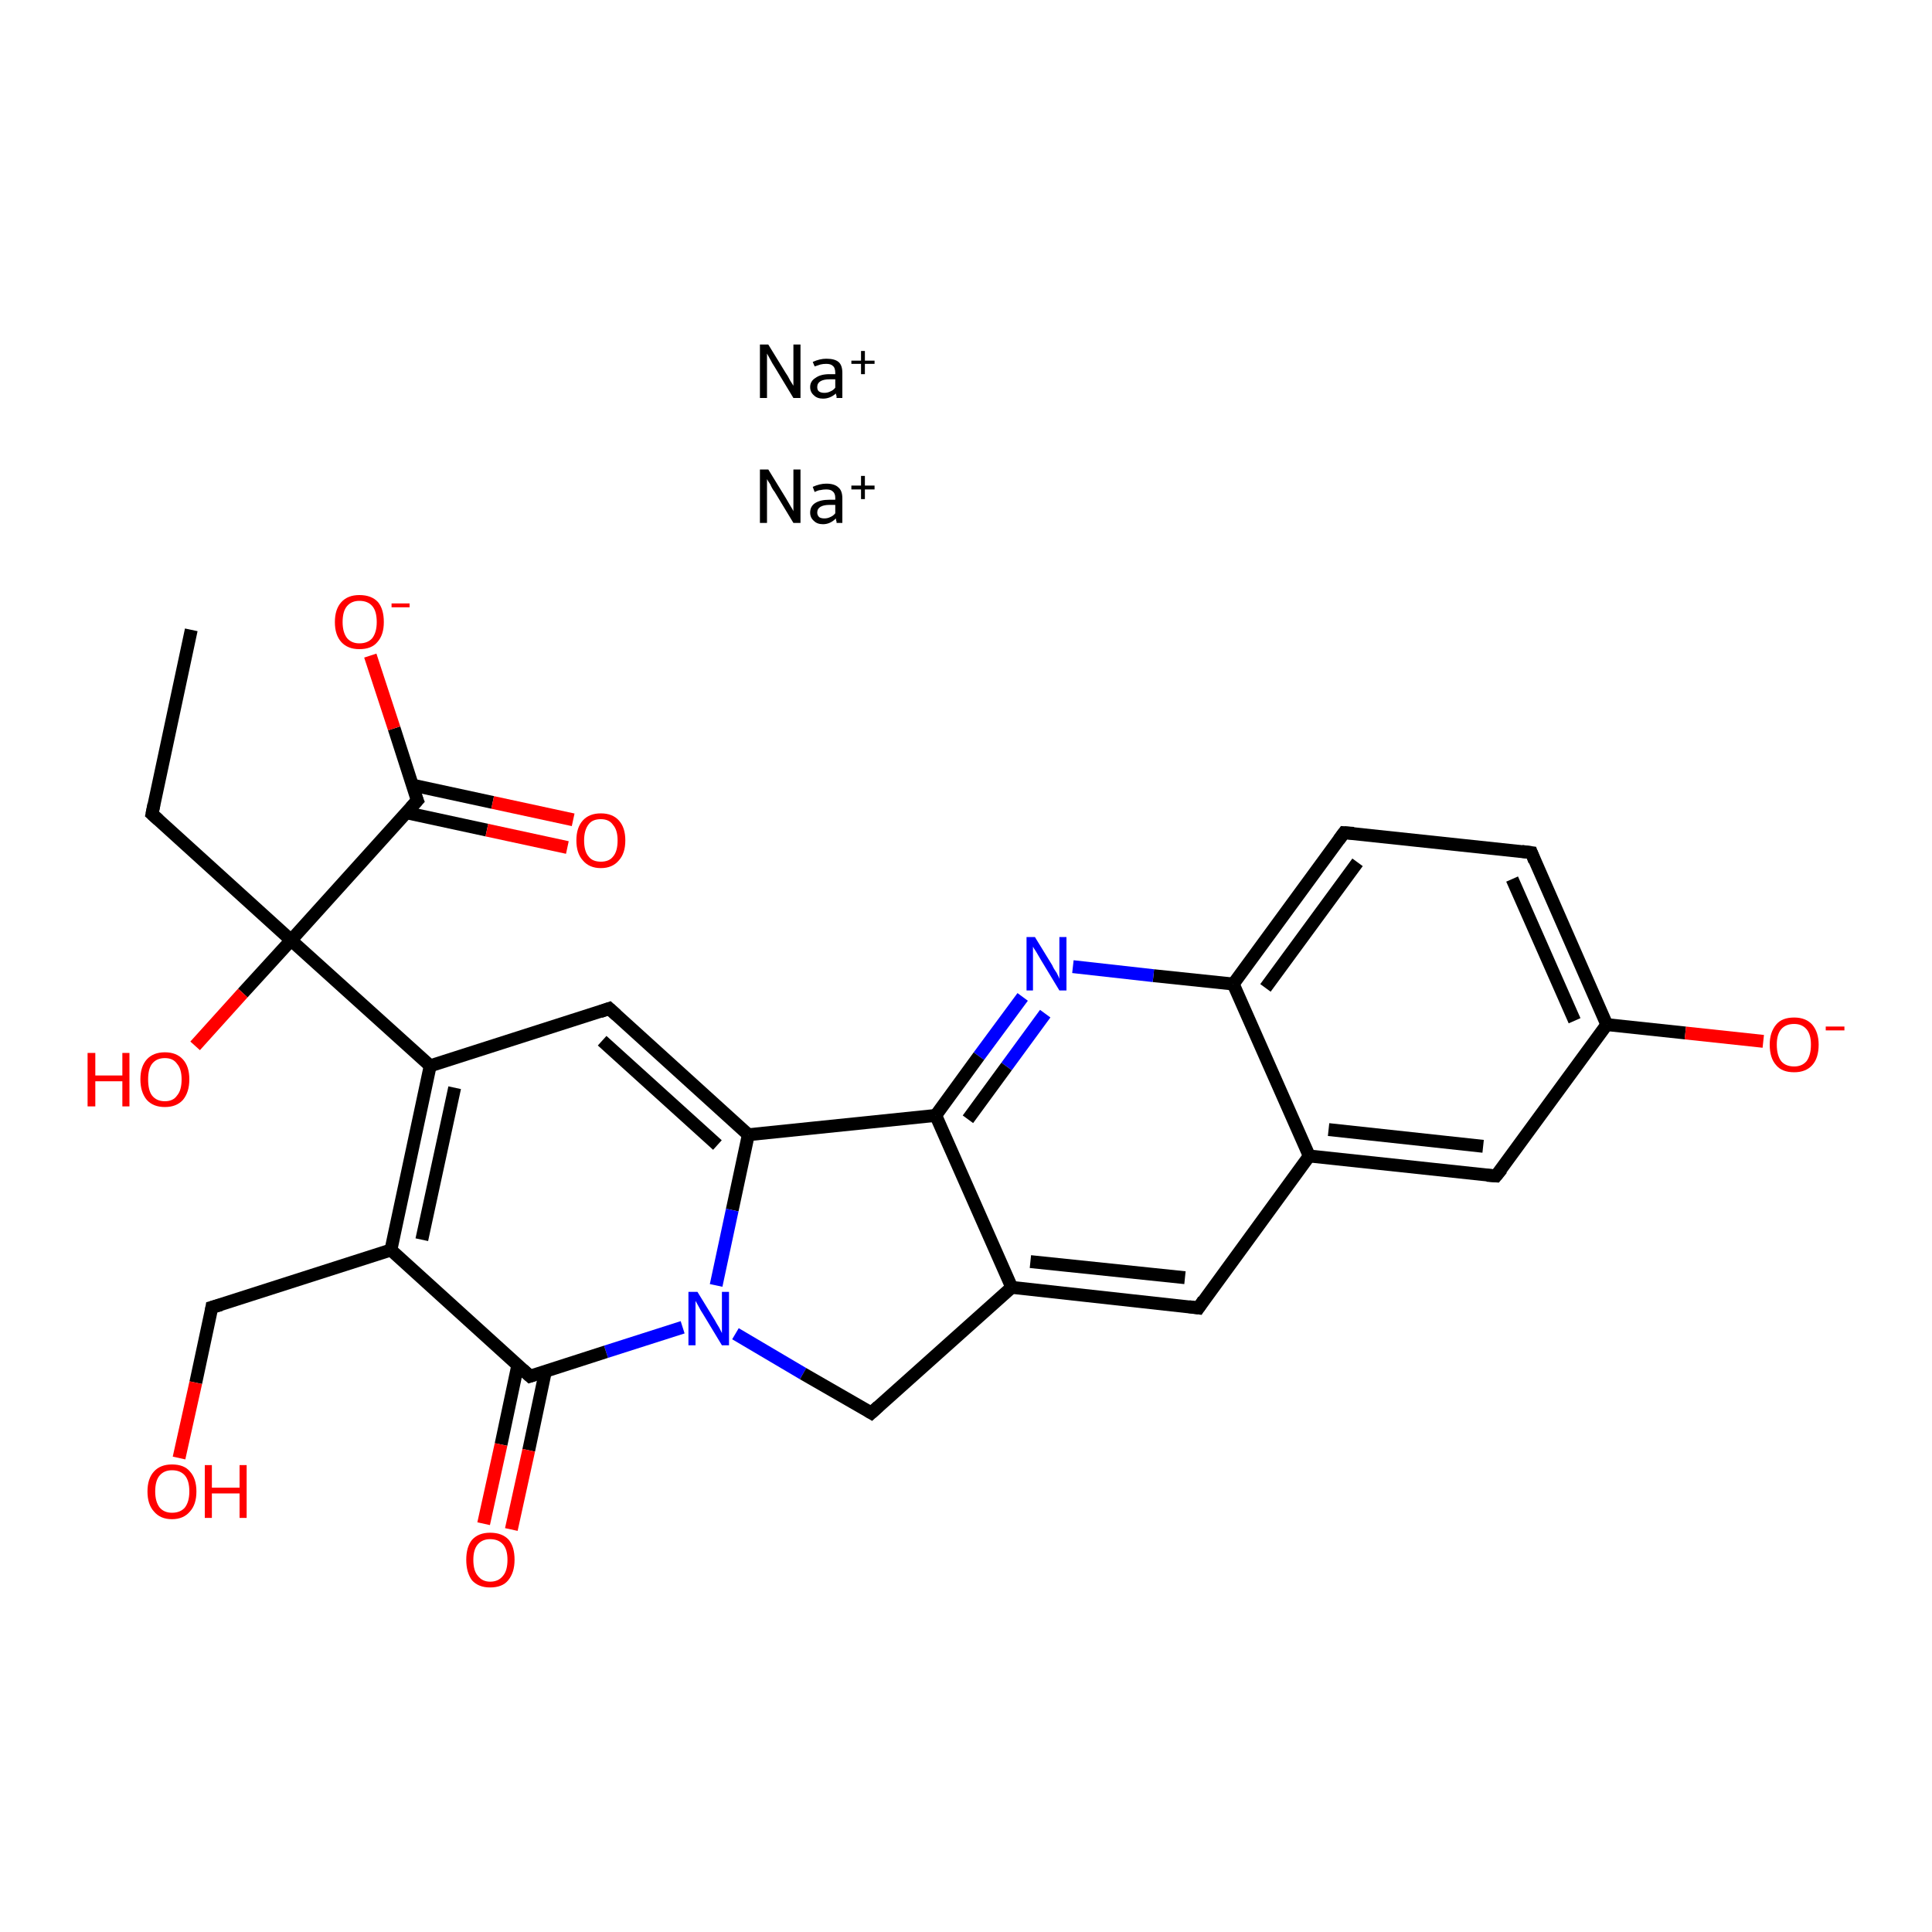 <?xml version='1.0' encoding='iso-8859-1'?>
<svg version='1.1' baseProfile='full'
              xmlns='http://www.w3.org/2000/svg'
                      xmlns:rdkit='http://www.rdkit.org/xml'
                      xmlns:xlink='http://www.w3.org/1999/xlink'
                  xml:space='preserve'
width='300px' height='300px' viewBox='0 0 300 300'>
<!-- END OF HEADER -->
<rect style='opacity:1.0;fill:#FFFFFF;stroke:none' width='300.0' height='300.0' x='0.0' y='0.0'> </rect>
<path class='bond-0 atom-0 atom-1' d='M 29.7,97.8 L 23.6,126.4' style='fill:none;fill-rule:evenodd;stroke:#000000;stroke-width:2.0px;stroke-linecap:butt;stroke-linejoin:miter;stroke-opacity:1' />
<path class='bond-1 atom-1 atom-2' d='M 23.6,126.4 L 45.2,146.0' style='fill:none;fill-rule:evenodd;stroke:#000000;stroke-width:2.0px;stroke-linecap:butt;stroke-linejoin:miter;stroke-opacity:1' />
<path class='bond-2 atom-2 atom-3' d='M 45.2,146.0 L 37.7,154.2' style='fill:none;fill-rule:evenodd;stroke:#000000;stroke-width:2.0px;stroke-linecap:butt;stroke-linejoin:miter;stroke-opacity:1' />
<path class='bond-2 atom-2 atom-3' d='M 37.7,154.2 L 30.3,162.4' style='fill:none;fill-rule:evenodd;stroke:#FF0000;stroke-width:2.0px;stroke-linecap:butt;stroke-linejoin:miter;stroke-opacity:1' />
<path class='bond-3 atom-2 atom-4' d='M 45.2,146.0 L 64.8,124.3' style='fill:none;fill-rule:evenodd;stroke:#000000;stroke-width:2.0px;stroke-linecap:butt;stroke-linejoin:miter;stroke-opacity:1' />
<path class='bond-4 atom-4 atom-5' d='M 63.1,126.2 L 75.6,128.9' style='fill:none;fill-rule:evenodd;stroke:#000000;stroke-width:2.0px;stroke-linecap:butt;stroke-linejoin:miter;stroke-opacity:1' />
<path class='bond-4 atom-4 atom-5' d='M 75.6,128.9 L 88.1,131.6' style='fill:none;fill-rule:evenodd;stroke:#FF0000;stroke-width:2.0px;stroke-linecap:butt;stroke-linejoin:miter;stroke-opacity:1' />
<path class='bond-4 atom-4 atom-5' d='M 64.0,121.9 L 76.5,124.6' style='fill:none;fill-rule:evenodd;stroke:#000000;stroke-width:2.0px;stroke-linecap:butt;stroke-linejoin:miter;stroke-opacity:1' />
<path class='bond-4 atom-4 atom-5' d='M 76.5,124.6 L 89.0,127.3' style='fill:none;fill-rule:evenodd;stroke:#FF0000;stroke-width:2.0px;stroke-linecap:butt;stroke-linejoin:miter;stroke-opacity:1' />
<path class='bond-5 atom-4 atom-6' d='M 64.8,124.3 L 61.2,113.1' style='fill:none;fill-rule:evenodd;stroke:#000000;stroke-width:2.0px;stroke-linecap:butt;stroke-linejoin:miter;stroke-opacity:1' />
<path class='bond-5 atom-4 atom-6' d='M 61.2,113.1 L 57.5,101.8' style='fill:none;fill-rule:evenodd;stroke:#FF0000;stroke-width:2.0px;stroke-linecap:butt;stroke-linejoin:miter;stroke-opacity:1' />
<path class='bond-6 atom-2 atom-7' d='M 45.2,146.0 L 66.8,165.5' style='fill:none;fill-rule:evenodd;stroke:#000000;stroke-width:2.0px;stroke-linecap:butt;stroke-linejoin:miter;stroke-opacity:1' />
<path class='bond-7 atom-7 atom-8' d='M 66.8,165.5 L 94.6,156.6' style='fill:none;fill-rule:evenodd;stroke:#000000;stroke-width:2.0px;stroke-linecap:butt;stroke-linejoin:miter;stroke-opacity:1' />
<path class='bond-8 atom-8 atom-9' d='M 94.6,156.6 L 116.2,176.2' style='fill:none;fill-rule:evenodd;stroke:#000000;stroke-width:2.0px;stroke-linecap:butt;stroke-linejoin:miter;stroke-opacity:1' />
<path class='bond-8 atom-8 atom-9' d='M 93.5,161.6 L 111.4,177.8' style='fill:none;fill-rule:evenodd;stroke:#000000;stroke-width:2.0px;stroke-linecap:butt;stroke-linejoin:miter;stroke-opacity:1' />
<path class='bond-9 atom-9 atom-10' d='M 116.2,176.2 L 113.7,187.9' style='fill:none;fill-rule:evenodd;stroke:#000000;stroke-width:2.0px;stroke-linecap:butt;stroke-linejoin:miter;stroke-opacity:1' />
<path class='bond-9 atom-9 atom-10' d='M 113.7,187.9 L 111.2,199.6' style='fill:none;fill-rule:evenodd;stroke:#0000FF;stroke-width:2.0px;stroke-linecap:butt;stroke-linejoin:miter;stroke-opacity:1' />
<path class='bond-10 atom-10 atom-11' d='M 106.0,206.1 L 94.1,209.9' style='fill:none;fill-rule:evenodd;stroke:#0000FF;stroke-width:2.0px;stroke-linecap:butt;stroke-linejoin:miter;stroke-opacity:1' />
<path class='bond-10 atom-10 atom-11' d='M 94.1,209.9 L 82.3,213.7' style='fill:none;fill-rule:evenodd;stroke:#000000;stroke-width:2.0px;stroke-linecap:butt;stroke-linejoin:miter;stroke-opacity:1' />
<path class='bond-11 atom-11 atom-12' d='M 80.4,212.0 L 77.8,224.3' style='fill:none;fill-rule:evenodd;stroke:#000000;stroke-width:2.0px;stroke-linecap:butt;stroke-linejoin:miter;stroke-opacity:1' />
<path class='bond-11 atom-11 atom-12' d='M 77.8,224.3 L 75.1,236.6' style='fill:none;fill-rule:evenodd;stroke:#FF0000;stroke-width:2.0px;stroke-linecap:butt;stroke-linejoin:miter;stroke-opacity:1' />
<path class='bond-11 atom-11 atom-12' d='M 84.7,212.9 L 82.1,225.2' style='fill:none;fill-rule:evenodd;stroke:#000000;stroke-width:2.0px;stroke-linecap:butt;stroke-linejoin:miter;stroke-opacity:1' />
<path class='bond-11 atom-11 atom-12' d='M 82.1,225.2 L 79.4,237.5' style='fill:none;fill-rule:evenodd;stroke:#FF0000;stroke-width:2.0px;stroke-linecap:butt;stroke-linejoin:miter;stroke-opacity:1' />
<path class='bond-12 atom-11 atom-13' d='M 82.3,213.7 L 60.7,194.1' style='fill:none;fill-rule:evenodd;stroke:#000000;stroke-width:2.0px;stroke-linecap:butt;stroke-linejoin:miter;stroke-opacity:1' />
<path class='bond-13 atom-13 atom-14' d='M 60.7,194.1 L 32.9,203.0' style='fill:none;fill-rule:evenodd;stroke:#000000;stroke-width:2.0px;stroke-linecap:butt;stroke-linejoin:miter;stroke-opacity:1' />
<path class='bond-14 atom-14 atom-15' d='M 32.9,203.0 L 30.4,214.7' style='fill:none;fill-rule:evenodd;stroke:#000000;stroke-width:2.0px;stroke-linecap:butt;stroke-linejoin:miter;stroke-opacity:1' />
<path class='bond-14 atom-14 atom-15' d='M 30.4,214.7 L 27.8,226.4' style='fill:none;fill-rule:evenodd;stroke:#FF0000;stroke-width:2.0px;stroke-linecap:butt;stroke-linejoin:miter;stroke-opacity:1' />
<path class='bond-15 atom-10 atom-16' d='M 114.2,207.1 L 124.7,213.3' style='fill:none;fill-rule:evenodd;stroke:#0000FF;stroke-width:2.0px;stroke-linecap:butt;stroke-linejoin:miter;stroke-opacity:1' />
<path class='bond-15 atom-10 atom-16' d='M 124.7,213.3 L 135.3,219.4' style='fill:none;fill-rule:evenodd;stroke:#000000;stroke-width:2.0px;stroke-linecap:butt;stroke-linejoin:miter;stroke-opacity:1' />
<path class='bond-16 atom-16 atom-17' d='M 135.3,219.4 L 157.1,199.9' style='fill:none;fill-rule:evenodd;stroke:#000000;stroke-width:2.0px;stroke-linecap:butt;stroke-linejoin:miter;stroke-opacity:1' />
<path class='bond-17 atom-17 atom-18' d='M 157.1,199.9 L 186.1,203.1' style='fill:none;fill-rule:evenodd;stroke:#000000;stroke-width:2.0px;stroke-linecap:butt;stroke-linejoin:miter;stroke-opacity:1' />
<path class='bond-17 atom-17 atom-18' d='M 160.0,195.9 L 184.0,198.4' style='fill:none;fill-rule:evenodd;stroke:#000000;stroke-width:2.0px;stroke-linecap:butt;stroke-linejoin:miter;stroke-opacity:1' />
<path class='bond-18 atom-18 atom-19' d='M 186.1,203.1 L 203.3,179.5' style='fill:none;fill-rule:evenodd;stroke:#000000;stroke-width:2.0px;stroke-linecap:butt;stroke-linejoin:miter;stroke-opacity:1' />
<path class='bond-19 atom-19 atom-20' d='M 203.3,179.5 L 232.3,182.6' style='fill:none;fill-rule:evenodd;stroke:#000000;stroke-width:2.0px;stroke-linecap:butt;stroke-linejoin:miter;stroke-opacity:1' />
<path class='bond-19 atom-19 atom-20' d='M 206.3,175.4 L 230.3,178.0' style='fill:none;fill-rule:evenodd;stroke:#000000;stroke-width:2.0px;stroke-linecap:butt;stroke-linejoin:miter;stroke-opacity:1' />
<path class='bond-20 atom-20 atom-21' d='M 232.3,182.6 L 249.5,159.1' style='fill:none;fill-rule:evenodd;stroke:#000000;stroke-width:2.0px;stroke-linecap:butt;stroke-linejoin:miter;stroke-opacity:1' />
<path class='bond-21 atom-21 atom-22' d='M 249.5,159.1 L 261.7,160.4' style='fill:none;fill-rule:evenodd;stroke:#000000;stroke-width:2.0px;stroke-linecap:butt;stroke-linejoin:miter;stroke-opacity:1' />
<path class='bond-21 atom-21 atom-22' d='M 261.7,160.4 L 273.8,161.7' style='fill:none;fill-rule:evenodd;stroke:#FF0000;stroke-width:2.0px;stroke-linecap:butt;stroke-linejoin:miter;stroke-opacity:1' />
<path class='bond-22 atom-21 atom-23' d='M 249.5,159.1 L 237.8,132.4' style='fill:none;fill-rule:evenodd;stroke:#000000;stroke-width:2.0px;stroke-linecap:butt;stroke-linejoin:miter;stroke-opacity:1' />
<path class='bond-22 atom-21 atom-23' d='M 244.5,158.5 L 234.8,136.5' style='fill:none;fill-rule:evenodd;stroke:#000000;stroke-width:2.0px;stroke-linecap:butt;stroke-linejoin:miter;stroke-opacity:1' />
<path class='bond-23 atom-23 atom-24' d='M 237.8,132.4 L 208.7,129.3' style='fill:none;fill-rule:evenodd;stroke:#000000;stroke-width:2.0px;stroke-linecap:butt;stroke-linejoin:miter;stroke-opacity:1' />
<path class='bond-24 atom-24 atom-25' d='M 208.7,129.3 L 191.5,152.8' style='fill:none;fill-rule:evenodd;stroke:#000000;stroke-width:2.0px;stroke-linecap:butt;stroke-linejoin:miter;stroke-opacity:1' />
<path class='bond-24 atom-24 atom-25' d='M 210.8,133.9 L 196.5,153.4' style='fill:none;fill-rule:evenodd;stroke:#000000;stroke-width:2.0px;stroke-linecap:butt;stroke-linejoin:miter;stroke-opacity:1' />
<path class='bond-25 atom-25 atom-26' d='M 191.5,152.8 L 179.1,151.5' style='fill:none;fill-rule:evenodd;stroke:#000000;stroke-width:2.0px;stroke-linecap:butt;stroke-linejoin:miter;stroke-opacity:1' />
<path class='bond-25 atom-25 atom-26' d='M 179.1,151.5 L 166.6,150.1' style='fill:none;fill-rule:evenodd;stroke:#0000FF;stroke-width:2.0px;stroke-linecap:butt;stroke-linejoin:miter;stroke-opacity:1' />
<path class='bond-26 atom-26 atom-27' d='M 158.8,154.8 L 152.0,164.0' style='fill:none;fill-rule:evenodd;stroke:#0000FF;stroke-width:2.0px;stroke-linecap:butt;stroke-linejoin:miter;stroke-opacity:1' />
<path class='bond-26 atom-26 atom-27' d='M 152.0,164.0 L 145.3,173.2' style='fill:none;fill-rule:evenodd;stroke:#000000;stroke-width:2.0px;stroke-linecap:butt;stroke-linejoin:miter;stroke-opacity:1' />
<path class='bond-26 atom-26 atom-27' d='M 162.3,157.4 L 156.3,165.6' style='fill:none;fill-rule:evenodd;stroke:#0000FF;stroke-width:2.0px;stroke-linecap:butt;stroke-linejoin:miter;stroke-opacity:1' />
<path class='bond-26 atom-26 atom-27' d='M 156.3,165.6 L 150.3,173.8' style='fill:none;fill-rule:evenodd;stroke:#000000;stroke-width:2.0px;stroke-linecap:butt;stroke-linejoin:miter;stroke-opacity:1' />
<path class='bond-27 atom-13 atom-7' d='M 60.7,194.1 L 66.8,165.5' style='fill:none;fill-rule:evenodd;stroke:#000000;stroke-width:2.0px;stroke-linecap:butt;stroke-linejoin:miter;stroke-opacity:1' />
<path class='bond-27 atom-13 atom-7' d='M 65.5,192.5 L 70.6,168.9' style='fill:none;fill-rule:evenodd;stroke:#000000;stroke-width:2.0px;stroke-linecap:butt;stroke-linejoin:miter;stroke-opacity:1' />
<path class='bond-28 atom-27 atom-17' d='M 145.3,173.2 L 157.1,199.9' style='fill:none;fill-rule:evenodd;stroke:#000000;stroke-width:2.0px;stroke-linecap:butt;stroke-linejoin:miter;stroke-opacity:1' />
<path class='bond-29 atom-27 atom-9' d='M 145.3,173.2 L 116.2,176.2' style='fill:none;fill-rule:evenodd;stroke:#000000;stroke-width:2.0px;stroke-linecap:butt;stroke-linejoin:miter;stroke-opacity:1' />
<path class='bond-30 atom-25 atom-19' d='M 191.5,152.8 L 203.3,179.5' style='fill:none;fill-rule:evenodd;stroke:#000000;stroke-width:2.0px;stroke-linecap:butt;stroke-linejoin:miter;stroke-opacity:1' />
<path d='M 23.9,124.9 L 23.6,126.4 L 24.6,127.3' style='fill:none;stroke:#000000;stroke-width:2.0px;stroke-linecap:butt;stroke-linejoin:miter;stroke-opacity:1;' />
<path d='M 63.8,125.4 L 64.8,124.3 L 64.6,123.8' style='fill:none;stroke:#000000;stroke-width:2.0px;stroke-linecap:butt;stroke-linejoin:miter;stroke-opacity:1;' />
<path d='M 93.2,157.1 L 94.6,156.6 L 95.7,157.6' style='fill:none;stroke:#000000;stroke-width:2.0px;stroke-linecap:butt;stroke-linejoin:miter;stroke-opacity:1;' />
<path d='M 82.9,213.5 L 82.3,213.7 L 81.2,212.7' style='fill:none;stroke:#000000;stroke-width:2.0px;stroke-linecap:butt;stroke-linejoin:miter;stroke-opacity:1;' />
<path d='M 34.3,202.6 L 32.9,203.0 L 32.8,203.6' style='fill:none;stroke:#000000;stroke-width:2.0px;stroke-linecap:butt;stroke-linejoin:miter;stroke-opacity:1;' />
<path d='M 134.8,219.1 L 135.3,219.4 L 136.4,218.4' style='fill:none;stroke:#000000;stroke-width:2.0px;stroke-linecap:butt;stroke-linejoin:miter;stroke-opacity:1;' />
<path d='M 184.6,202.9 L 186.1,203.1 L 186.9,201.9' style='fill:none;stroke:#000000;stroke-width:2.0px;stroke-linecap:butt;stroke-linejoin:miter;stroke-opacity:1;' />
<path d='M 230.9,182.5 L 232.3,182.6 L 233.2,181.5' style='fill:none;stroke:#000000;stroke-width:2.0px;stroke-linecap:butt;stroke-linejoin:miter;stroke-opacity:1;' />
<path d='M 238.3,133.7 L 237.8,132.4 L 236.3,132.2' style='fill:none;stroke:#000000;stroke-width:2.0px;stroke-linecap:butt;stroke-linejoin:miter;stroke-opacity:1;' />
<path d='M 210.2,129.4 L 208.7,129.3 L 207.9,130.4' style='fill:none;stroke:#000000;stroke-width:2.0px;stroke-linecap:butt;stroke-linejoin:miter;stroke-opacity:1;' />
<path class='atom-3' d='M 13.6 163.5
L 14.8 163.5
L 14.8 167.0
L 19.0 167.0
L 19.0 163.5
L 20.1 163.5
L 20.1 171.8
L 19.0 171.8
L 19.0 167.9
L 14.8 167.9
L 14.8 171.8
L 13.6 171.8
L 13.6 163.5
' fill='#FF0000'/>
<path class='atom-3' d='M 21.8 167.6
Q 21.8 165.6, 22.8 164.5
Q 23.8 163.4, 25.6 163.4
Q 27.4 163.4, 28.4 164.5
Q 29.4 165.6, 29.4 167.6
Q 29.4 169.6, 28.4 170.8
Q 27.4 171.9, 25.6 171.9
Q 23.8 171.9, 22.8 170.8
Q 21.8 169.6, 21.8 167.6
M 25.6 171.0
Q 26.9 171.0, 27.5 170.1
Q 28.2 169.3, 28.2 167.6
Q 28.2 166.0, 27.5 165.2
Q 26.9 164.3, 25.6 164.3
Q 24.3 164.3, 23.6 165.2
Q 23.0 166.0, 23.0 167.6
Q 23.0 169.3, 23.6 170.1
Q 24.3 171.0, 25.6 171.0
' fill='#FF0000'/>
<path class='atom-5' d='M 89.5 130.5
Q 89.5 128.5, 90.5 127.4
Q 91.5 126.3, 93.3 126.3
Q 95.1 126.3, 96.1 127.4
Q 97.1 128.5, 97.1 130.5
Q 97.1 132.5, 96.1 133.6
Q 95.1 134.8, 93.3 134.8
Q 91.5 134.8, 90.5 133.6
Q 89.5 132.5, 89.5 130.5
M 93.3 133.8
Q 94.6 133.8, 95.2 133.0
Q 95.9 132.2, 95.9 130.5
Q 95.9 128.9, 95.2 128.1
Q 94.6 127.2, 93.3 127.2
Q 92.0 127.2, 91.4 128.0
Q 90.7 128.9, 90.7 130.5
Q 90.7 132.2, 91.4 133.0
Q 92.0 133.8, 93.3 133.8
' fill='#FF0000'/>
<path class='atom-6' d='M 52.0 96.6
Q 52.0 94.6, 53.0 93.5
Q 54.0 92.4, 55.8 92.4
Q 57.7 92.4, 58.7 93.5
Q 59.6 94.6, 59.6 96.6
Q 59.6 98.6, 58.6 99.7
Q 57.7 100.8, 55.8 100.8
Q 54.0 100.8, 53.0 99.7
Q 52.0 98.6, 52.0 96.6
M 55.8 99.9
Q 57.1 99.9, 57.8 99.1
Q 58.5 98.2, 58.5 96.6
Q 58.5 94.9, 57.8 94.1
Q 57.1 93.3, 55.8 93.3
Q 54.6 93.3, 53.9 94.1
Q 53.2 94.9, 53.2 96.6
Q 53.2 98.2, 53.9 99.1
Q 54.6 99.9, 55.8 99.9
' fill='#FF0000'/>
<path class='atom-6' d='M 60.8 93.7
L 63.6 93.7
L 63.6 94.3
L 60.8 94.3
L 60.8 93.7
' fill='#FF0000'/>
<path class='atom-10' d='M 108.3 200.6
L 111.0 205.0
Q 111.2 205.4, 111.7 206.2
Q 112.1 207.0, 112.1 207.0
L 112.1 200.6
L 113.2 200.6
L 113.2 208.9
L 112.1 208.9
L 109.2 204.1
Q 108.8 203.5, 108.5 202.9
Q 108.1 202.2, 108.0 202.0
L 108.0 208.9
L 106.9 208.9
L 106.9 200.6
L 108.3 200.6
' fill='#0000FF'/>
<path class='atom-12' d='M 72.4 242.2
Q 72.4 240.2, 73.3 239.1
Q 74.3 238.0, 76.1 238.0
Q 78.0 238.0, 79.0 239.1
Q 79.9 240.2, 79.9 242.2
Q 79.9 244.2, 78.9 245.4
Q 78.0 246.5, 76.1 246.5
Q 74.3 246.5, 73.3 245.4
Q 72.4 244.2, 72.4 242.2
M 76.1 245.6
Q 77.4 245.6, 78.1 244.7
Q 78.8 243.9, 78.8 242.2
Q 78.8 240.6, 78.1 239.8
Q 77.4 239.0, 76.1 239.0
Q 74.9 239.0, 74.2 239.8
Q 73.5 240.6, 73.5 242.2
Q 73.5 243.9, 74.2 244.7
Q 74.9 245.6, 76.1 245.6
' fill='#FF0000'/>
<path class='atom-15' d='M 22.9 231.6
Q 22.9 229.6, 23.9 228.5
Q 24.9 227.4, 26.7 227.4
Q 28.6 227.4, 29.5 228.5
Q 30.5 229.6, 30.5 231.6
Q 30.5 233.6, 29.5 234.7
Q 28.5 235.9, 26.7 235.9
Q 24.9 235.9, 23.9 234.7
Q 22.9 233.6, 22.9 231.6
M 26.7 234.9
Q 28.0 234.9, 28.7 234.1
Q 29.4 233.2, 29.4 231.6
Q 29.4 229.9, 28.7 229.1
Q 28.0 228.3, 26.7 228.3
Q 25.5 228.3, 24.8 229.1
Q 24.1 229.9, 24.1 231.6
Q 24.1 233.2, 24.8 234.1
Q 25.5 234.9, 26.7 234.9
' fill='#FF0000'/>
<path class='atom-15' d='M 31.8 227.5
L 32.9 227.5
L 32.9 231.0
L 37.2 231.0
L 37.2 227.5
L 38.3 227.5
L 38.3 235.7
L 37.2 235.7
L 37.2 231.9
L 32.9 231.9
L 32.9 235.7
L 31.8 235.7
L 31.8 227.5
' fill='#FF0000'/>
<path class='atom-22' d='M 274.8 162.2
Q 274.8 160.3, 275.8 159.1
Q 276.7 158.0, 278.6 158.0
Q 280.4 158.0, 281.4 159.1
Q 282.4 160.3, 282.4 162.2
Q 282.4 164.3, 281.4 165.4
Q 280.4 166.5, 278.6 166.5
Q 276.7 166.5, 275.8 165.4
Q 274.8 164.3, 274.8 162.2
M 278.6 165.6
Q 279.8 165.6, 280.5 164.8
Q 281.2 163.9, 281.2 162.2
Q 281.2 160.6, 280.5 159.8
Q 279.8 159.0, 278.6 159.0
Q 277.3 159.0, 276.6 159.8
Q 275.9 160.6, 275.9 162.2
Q 275.9 163.9, 276.6 164.8
Q 277.3 165.6, 278.6 165.6
' fill='#FF0000'/>
<path class='atom-22' d='M 283.5 159.4
L 286.4 159.4
L 286.4 160.0
L 283.5 160.0
L 283.5 159.4
' fill='#FF0000'/>
<path class='atom-26' d='M 160.7 145.5
L 163.4 149.9
Q 163.6 150.4, 164.1 151.1
Q 164.5 151.9, 164.5 152.0
L 164.5 145.5
L 165.6 145.5
L 165.6 153.8
L 164.5 153.8
L 161.6 149.0
Q 161.3 148.5, 160.9 147.8
Q 160.5 147.2, 160.4 147.0
L 160.4 153.8
L 159.4 153.8
L 159.4 145.5
L 160.7 145.5
' fill='#0000FF'/>
<path class='atom-28' d='M 119.3 72.9
L 122.0 77.3
Q 122.3 77.8, 122.7 78.5
Q 123.2 79.3, 123.2 79.4
L 123.2 72.9
L 124.3 72.9
L 124.3 81.2
L 123.2 81.2
L 120.3 76.4
Q 119.9 75.9, 119.6 75.2
Q 119.2 74.6, 119.1 74.4
L 119.1 81.2
L 118.0 81.2
L 118.0 72.9
L 119.3 72.9
' fill='#000000'/>
<path class='atom-28' d='M 125.8 79.6
Q 125.8 78.6, 126.6 78.1
Q 127.4 77.6, 128.8 77.6
L 129.7 77.6
L 129.7 77.3
Q 129.7 76.6, 129.3 76.3
Q 129.0 76.0, 128.3 76.0
Q 127.8 76.0, 127.4 76.1
Q 127.1 76.1, 126.5 76.4
L 126.2 75.6
Q 127.3 75.1, 128.3 75.1
Q 129.6 75.1, 130.2 75.7
Q 130.8 76.2, 130.8 77.4
L 130.8 81.2
L 129.9 81.2
Q 129.9 81.2, 129.9 81.0
Q 129.8 80.8, 129.8 80.5
Q 128.9 81.4, 127.8 81.4
Q 126.9 81.4, 126.4 80.9
Q 125.8 80.4, 125.8 79.6
M 126.9 79.6
Q 126.9 80.0, 127.2 80.3
Q 127.5 80.5, 128.0 80.5
Q 128.5 80.5, 128.9 80.3
Q 129.4 80.1, 129.7 79.7
L 129.7 78.4
L 128.8 78.4
Q 127.9 78.4, 127.4 78.7
Q 126.9 79.0, 126.9 79.6
' fill='#000000'/>
<path class='atom-28' d='M 132.2 75.4
L 133.7 75.4
L 133.7 73.9
L 134.3 73.9
L 134.3 75.4
L 135.8 75.4
L 135.8 76.0
L 134.3 76.0
L 134.3 77.5
L 133.7 77.5
L 133.7 76.0
L 132.2 76.0
L 132.2 75.4
' fill='#000000'/>
<path class='atom-29' d='M 119.3 53.5
L 122.0 57.9
Q 122.3 58.3, 122.7 59.1
Q 123.2 59.9, 123.2 59.9
L 123.2 53.5
L 124.3 53.5
L 124.3 61.8
L 123.2 61.8
L 120.3 57.0
Q 119.9 56.4, 119.6 55.8
Q 119.2 55.1, 119.1 54.9
L 119.1 61.8
L 118.0 61.8
L 118.0 53.5
L 119.3 53.5
' fill='#000000'/>
<path class='atom-29' d='M 125.8 60.1
Q 125.8 59.2, 126.6 58.7
Q 127.4 58.1, 128.8 58.1
L 129.7 58.1
L 129.7 57.9
Q 129.7 57.1, 129.3 56.8
Q 129.0 56.5, 128.3 56.5
Q 127.8 56.5, 127.4 56.6
Q 127.1 56.7, 126.5 56.9
L 126.2 56.2
Q 127.3 55.7, 128.3 55.7
Q 129.6 55.7, 130.2 56.2
Q 130.8 56.7, 130.8 57.9
L 130.8 61.8
L 129.9 61.8
Q 129.9 61.7, 129.9 61.5
Q 129.8 61.3, 129.8 61.1
Q 128.9 61.9, 127.8 61.9
Q 126.9 61.9, 126.4 61.4
Q 125.8 60.9, 125.8 60.1
M 126.9 60.1
Q 126.9 60.6, 127.2 60.8
Q 127.5 61.0, 128.0 61.0
Q 128.5 61.0, 128.9 60.8
Q 129.4 60.6, 129.7 60.2
L 129.7 58.9
L 128.8 58.9
Q 127.9 58.9, 127.4 59.2
Q 126.9 59.5, 126.9 60.1
' fill='#000000'/>
<path class='atom-29' d='M 132.2 56.0
L 133.7 56.0
L 133.7 54.5
L 134.3 54.5
L 134.3 56.0
L 135.8 56.0
L 135.8 56.5
L 134.3 56.5
L 134.3 58.1
L 133.7 58.1
L 133.7 56.5
L 132.2 56.5
L 132.2 56.0
' fill='#000000'/>
</svg>
